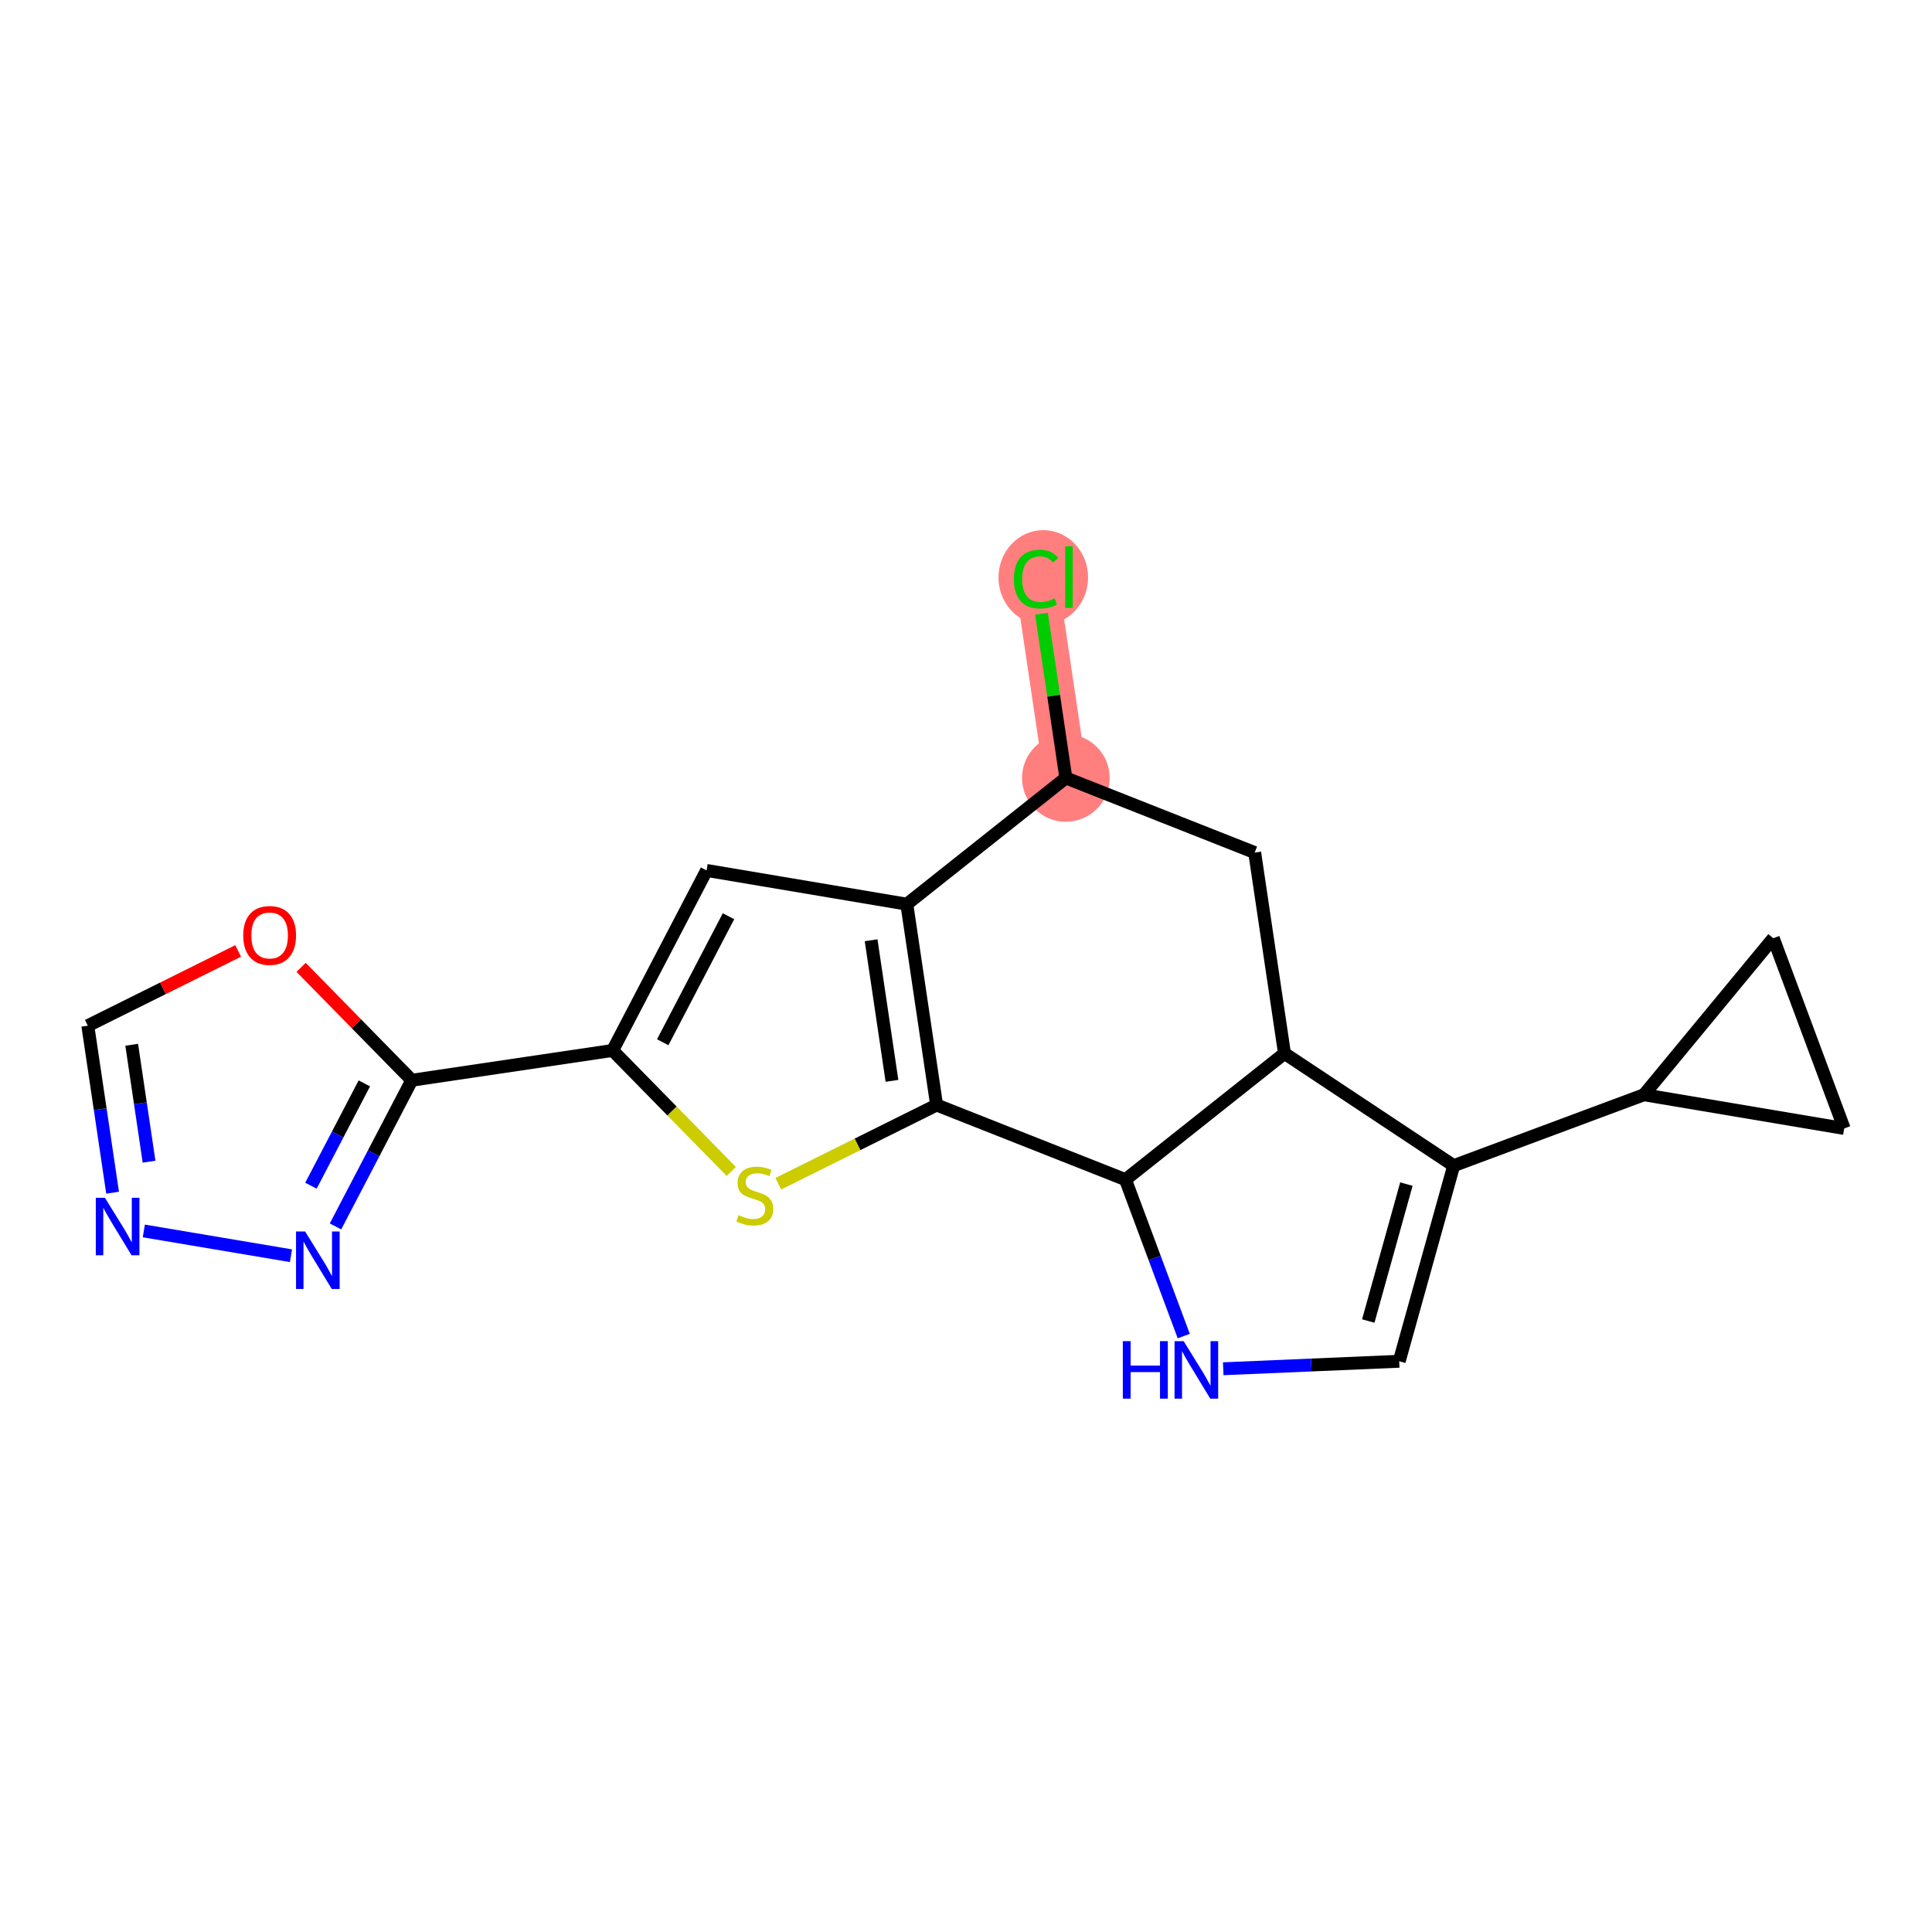 <?xml version='1.0' encoding='iso-8859-1'?>
<svg version='1.1' baseProfile='full'
              xmlns='http://www.w3.org/2000/svg'
                      xmlns:rdkit='http://www.rdkit.org/xml'
                      xmlns:xlink='http://www.w3.org/1999/xlink'
                  xml:space='preserve'
width='300px' height='300px' viewBox='0 0 300 300'>
<!-- END OF HEADER -->
<rect style='opacity:1.0;fill:#FFFFFF;stroke:none' width='300' height='300' x='0' y='0'> </rect>
<rect style='opacity:1.0;fill:#FFFFFF;stroke:none' width='300' height='300' x='0' y='0'> </rect>
<path d='M 160.878,89.61 L 165.505,120.798' style='fill:none;fill-rule:evenodd;stroke:#FF7F7F;stroke-width:6.7px;stroke-linecap:butt;stroke-linejoin:miter;stroke-opacity:1' />
<ellipse cx='162.001' cy='89.667' rx='6.456' ry='6.849'  style='fill:#FF7F7F;fill-rule:evenodd;stroke:#FF7F7F;stroke-width:1.0px;stroke-linecap:butt;stroke-linejoin:miter;stroke-opacity:1' />
<ellipse cx='165.505' cy='120.798' rx='6.306' ry='6.306'  style='fill:#FF7F7F;fill-rule:evenodd;stroke:#FF7F7F;stroke-width:1.0px;stroke-linecap:butt;stroke-linejoin:miter;stroke-opacity:1' />
<path class='bond-0 atom-0 atom-1' d='M 161.722,95.298 L 163.614,108.048' style='fill:none;fill-rule:evenodd;stroke:#00CC00;stroke-width:2.0px;stroke-linecap:butt;stroke-linejoin:miter;stroke-opacity:1' />
<path class='bond-0 atom-0 atom-1' d='M 163.614,108.048 L 165.505,120.798' style='fill:none;fill-rule:evenodd;stroke:#000000;stroke-width:2.0px;stroke-linecap:butt;stroke-linejoin:miter;stroke-opacity:1' />
<path class='bond-1 atom-1 atom-2' d='M 165.505,120.798 L 194.828,132.385' style='fill:none;fill-rule:evenodd;stroke:#000000;stroke-width:2.0px;stroke-linecap:butt;stroke-linejoin:miter;stroke-opacity:1' />
<path class='bond-20 atom-20 atom-1' d='M 140.81,140.399 L 165.505,120.798' style='fill:none;fill-rule:evenodd;stroke:#000000;stroke-width:2.0px;stroke-linecap:butt;stroke-linejoin:miter;stroke-opacity:1' />
<path class='bond-2 atom-2 atom-3' d='M 194.828,132.385 L 199.455,163.572' style='fill:none;fill-rule:evenodd;stroke:#000000;stroke-width:2.0px;stroke-linecap:butt;stroke-linejoin:miter;stroke-opacity:1' />
<path class='bond-3 atom-3 atom-4' d='M 199.455,163.572 L 225.728,181.002' style='fill:none;fill-rule:evenodd;stroke:#000000;stroke-width:2.0px;stroke-linecap:butt;stroke-linejoin:miter;stroke-opacity:1' />
<path class='bond-21 atom-10 atom-3' d='M 174.76,183.173 L 199.455,163.572' style='fill:none;fill-rule:evenodd;stroke:#000000;stroke-width:2.0px;stroke-linecap:butt;stroke-linejoin:miter;stroke-opacity:1' />
<path class='bond-4 atom-4 atom-5' d='M 225.728,181.002 L 255.273,169.992' style='fill:none;fill-rule:evenodd;stroke:#000000;stroke-width:2.0px;stroke-linecap:butt;stroke-linejoin:miter;stroke-opacity:1' />
<path class='bond-7 atom-4 atom-8' d='M 225.728,181.002 L 217.27,211.376' style='fill:none;fill-rule:evenodd;stroke:#000000;stroke-width:2.0px;stroke-linecap:butt;stroke-linejoin:miter;stroke-opacity:1' />
<path class='bond-7 atom-4 atom-8' d='M 218.385,183.867 L 212.464,205.128' style='fill:none;fill-rule:evenodd;stroke:#000000;stroke-width:2.0px;stroke-linecap:butt;stroke-linejoin:miter;stroke-opacity:1' />
<path class='bond-5 atom-5 atom-6' d='M 255.273,169.992 L 275.353,145.685' style='fill:none;fill-rule:evenodd;stroke:#000000;stroke-width:2.0px;stroke-linecap:butt;stroke-linejoin:miter;stroke-opacity:1' />
<path class='bond-23 atom-7 atom-5' d='M 286.364,175.229 L 255.273,169.992' style='fill:none;fill-rule:evenodd;stroke:#000000;stroke-width:2.0px;stroke-linecap:butt;stroke-linejoin:miter;stroke-opacity:1' />
<path class='bond-6 atom-6 atom-7' d='M 275.353,145.685 L 286.364,175.229' style='fill:none;fill-rule:evenodd;stroke:#000000;stroke-width:2.0px;stroke-linecap:butt;stroke-linejoin:miter;stroke-opacity:1' />
<path class='bond-8 atom-8 atom-9' d='M 217.27,211.376 L 203.607,211.958' style='fill:none;fill-rule:evenodd;stroke:#000000;stroke-width:2.0px;stroke-linecap:butt;stroke-linejoin:miter;stroke-opacity:1' />
<path class='bond-8 atom-8 atom-9' d='M 203.607,211.958 L 189.944,212.54' style='fill:none;fill-rule:evenodd;stroke:#0000FF;stroke-width:2.0px;stroke-linecap:butt;stroke-linejoin:miter;stroke-opacity:1' />
<path class='bond-9 atom-9 atom-10' d='M 183.812,207.465 L 179.286,195.319' style='fill:none;fill-rule:evenodd;stroke:#0000FF;stroke-width:2.0px;stroke-linecap:butt;stroke-linejoin:miter;stroke-opacity:1' />
<path class='bond-9 atom-9 atom-10' d='M 179.286,195.319 L 174.76,183.173' style='fill:none;fill-rule:evenodd;stroke:#000000;stroke-width:2.0px;stroke-linecap:butt;stroke-linejoin:miter;stroke-opacity:1' />
<path class='bond-10 atom-10 atom-11' d='M 174.76,183.173 L 145.437,171.587' style='fill:none;fill-rule:evenodd;stroke:#000000;stroke-width:2.0px;stroke-linecap:butt;stroke-linejoin:miter;stroke-opacity:1' />
<path class='bond-11 atom-11 atom-12' d='M 145.437,171.587 L 133.147,177.698' style='fill:none;fill-rule:evenodd;stroke:#000000;stroke-width:2.0px;stroke-linecap:butt;stroke-linejoin:miter;stroke-opacity:1' />
<path class='bond-11 atom-11 atom-12' d='M 133.147,177.698 L 120.856,183.809' style='fill:none;fill-rule:evenodd;stroke:#CCCC00;stroke-width:2.0px;stroke-linecap:butt;stroke-linejoin:miter;stroke-opacity:1' />
<path class='bond-22 atom-20 atom-11' d='M 140.81,140.399 L 145.437,171.587' style='fill:none;fill-rule:evenodd;stroke:#000000;stroke-width:2.0px;stroke-linecap:butt;stroke-linejoin:miter;stroke-opacity:1' />
<path class='bond-22 atom-20 atom-11' d='M 135.266,146.002 L 138.505,167.834' style='fill:none;fill-rule:evenodd;stroke:#000000;stroke-width:2.0px;stroke-linecap:butt;stroke-linejoin:miter;stroke-opacity:1' />
<path class='bond-12 atom-12 atom-13' d='M 113.554,181.901 L 104.342,172.507' style='fill:none;fill-rule:evenodd;stroke:#CCCC00;stroke-width:2.0px;stroke-linecap:butt;stroke-linejoin:miter;stroke-opacity:1' />
<path class='bond-12 atom-12 atom-13' d='M 104.342,172.507 L 95.13,163.113' style='fill:none;fill-rule:evenodd;stroke:#000000;stroke-width:2.0px;stroke-linecap:butt;stroke-linejoin:miter;stroke-opacity:1' />
<path class='bond-13 atom-13 atom-14' d='M 95.13,163.113 L 63.943,167.74' style='fill:none;fill-rule:evenodd;stroke:#000000;stroke-width:2.0px;stroke-linecap:butt;stroke-linejoin:miter;stroke-opacity:1' />
<path class='bond-18 atom-13 atom-19' d='M 95.13,163.113 L 109.719,135.162' style='fill:none;fill-rule:evenodd;stroke:#000000;stroke-width:2.0px;stroke-linecap:butt;stroke-linejoin:miter;stroke-opacity:1' />
<path class='bond-18 atom-13 atom-19' d='M 102.909,161.838 L 113.121,142.272' style='fill:none;fill-rule:evenodd;stroke:#000000;stroke-width:2.0px;stroke-linecap:butt;stroke-linejoin:miter;stroke-opacity:1' />
<path class='bond-14 atom-14 atom-15' d='M 63.943,167.74 L 58.019,179.089' style='fill:none;fill-rule:evenodd;stroke:#000000;stroke-width:2.0px;stroke-linecap:butt;stroke-linejoin:miter;stroke-opacity:1' />
<path class='bond-14 atom-14 atom-15' d='M 58.019,179.089 L 52.096,190.438' style='fill:none;fill-rule:evenodd;stroke:#0000FF;stroke-width:2.0px;stroke-linecap:butt;stroke-linejoin:miter;stroke-opacity:1' />
<path class='bond-14 atom-14 atom-15' d='M 56.575,168.227 L 52.429,176.172' style='fill:none;fill-rule:evenodd;stroke:#000000;stroke-width:2.0px;stroke-linecap:butt;stroke-linejoin:miter;stroke-opacity:1' />
<path class='bond-14 atom-14 atom-15' d='M 52.429,176.172 L 48.283,184.116' style='fill:none;fill-rule:evenodd;stroke:#0000FF;stroke-width:2.0px;stroke-linecap:butt;stroke-linejoin:miter;stroke-opacity:1' />
<path class='bond-24 atom-18 atom-14' d='M 46.755,150.212 L 55.349,158.976' style='fill:none;fill-rule:evenodd;stroke:#FF0000;stroke-width:2.0px;stroke-linecap:butt;stroke-linejoin:miter;stroke-opacity:1' />
<path class='bond-24 atom-18 atom-14' d='M 55.349,158.976 L 63.943,167.74' style='fill:none;fill-rule:evenodd;stroke:#000000;stroke-width:2.0px;stroke-linecap:butt;stroke-linejoin:miter;stroke-opacity:1' />
<path class='bond-15 atom-15 atom-16' d='M 45.18,194.988 L 22.332,191.14' style='fill:none;fill-rule:evenodd;stroke:#0000FF;stroke-width:2.0px;stroke-linecap:butt;stroke-linejoin:miter;stroke-opacity:1' />
<path class='bond-16 atom-16 atom-17' d='M 17.484,185.202 L 15.56,172.234' style='fill:none;fill-rule:evenodd;stroke:#0000FF;stroke-width:2.0px;stroke-linecap:butt;stroke-linejoin:miter;stroke-opacity:1' />
<path class='bond-16 atom-16 atom-17' d='M 15.56,172.234 L 13.636,159.267' style='fill:none;fill-rule:evenodd;stroke:#000000;stroke-width:2.0px;stroke-linecap:butt;stroke-linejoin:miter;stroke-opacity:1' />
<path class='bond-16 atom-16 atom-17' d='M 23.145,180.386 L 21.798,171.309' style='fill:none;fill-rule:evenodd;stroke:#0000FF;stroke-width:2.0px;stroke-linecap:butt;stroke-linejoin:miter;stroke-opacity:1' />
<path class='bond-16 atom-16 atom-17' d='M 21.798,171.309 L 20.451,162.231' style='fill:none;fill-rule:evenodd;stroke:#000000;stroke-width:2.0px;stroke-linecap:butt;stroke-linejoin:miter;stroke-opacity:1' />
<path class='bond-17 atom-17 atom-18' d='M 13.636,159.267 L 25.309,153.463' style='fill:none;fill-rule:evenodd;stroke:#000000;stroke-width:2.0px;stroke-linecap:butt;stroke-linejoin:miter;stroke-opacity:1' />
<path class='bond-17 atom-17 atom-18' d='M 25.309,153.463 L 36.981,147.659' style='fill:none;fill-rule:evenodd;stroke:#FF0000;stroke-width:2.0px;stroke-linecap:butt;stroke-linejoin:miter;stroke-opacity:1' />
<path class='bond-19 atom-19 atom-20' d='M 109.719,135.162 L 140.81,140.399' style='fill:none;fill-rule:evenodd;stroke:#000000;stroke-width:2.0px;stroke-linecap:butt;stroke-linejoin:miter;stroke-opacity:1' />
<path  class='atom-0' d='M 157.435 89.919
Q 157.435 87.7, 158.47 86.539
Q 159.516 85.367, 161.496 85.367
Q 163.338 85.367, 164.321 86.665
L 163.489 87.347
Q 162.77 86.401, 161.496 86.401
Q 160.147 86.401, 159.428 87.309
Q 158.722 88.204, 158.722 89.919
Q 158.722 91.685, 159.453 92.593
Q 160.197 93.501, 161.635 93.501
Q 162.619 93.501, 163.766 92.908
L 164.12 93.854
Q 163.653 94.157, 162.947 94.333
Q 162.24 94.51, 161.459 94.51
Q 159.516 94.51, 158.47 93.324
Q 157.435 92.139, 157.435 89.919
' fill='#00CC00'/>
<path  class='atom-0' d='M 165.406 84.824
L 166.566 84.824
L 166.566 94.396
L 165.406 94.396
L 165.406 84.824
' fill='#00CC00'/>
<path  class='atom-9' d='M 174.35 208.253
L 175.561 208.253
L 175.561 212.049
L 180.126 212.049
L 180.126 208.253
L 181.337 208.253
L 181.337 217.182
L 180.126 217.182
L 180.126 213.058
L 175.561 213.058
L 175.561 217.182
L 174.35 217.182
L 174.35 208.253
' fill='#0000FF'/>
<path  class='atom-9' d='M 183.796 208.253
L 186.722 212.982
Q 187.012 213.449, 187.479 214.294
Q 187.945 215.139, 187.971 215.189
L 187.971 208.253
L 189.156 208.253
L 189.156 217.182
L 187.933 217.182
L 184.792 212.011
Q 184.427 211.406, 184.036 210.712
Q 183.657 210.018, 183.544 209.804
L 183.544 217.182
L 182.384 217.182
L 182.384 208.253
L 183.796 208.253
' fill='#0000FF'/>
<path  class='atom-12' d='M 114.683 188.689
Q 114.784 188.727, 115.2 188.904
Q 115.616 189.08, 116.07 189.194
Q 116.537 189.295, 116.991 189.295
Q 117.836 189.295, 118.328 188.891
Q 118.82 188.475, 118.82 187.756
Q 118.82 187.264, 118.567 186.962
Q 118.328 186.659, 117.95 186.495
Q 117.571 186.331, 116.941 186.142
Q 116.146 185.902, 115.667 185.675
Q 115.2 185.448, 114.86 184.969
Q 114.532 184.49, 114.532 183.682
Q 114.532 182.56, 115.288 181.866
Q 116.058 181.173, 117.571 181.173
Q 118.605 181.173, 119.778 181.665
L 119.488 182.636
Q 118.416 182.194, 117.609 182.194
Q 116.739 182.194, 116.26 182.56
Q 115.78 182.913, 115.793 183.531
Q 115.793 184.01, 116.033 184.3
Q 116.285 184.591, 116.638 184.754
Q 117.004 184.918, 117.609 185.108
Q 118.416 185.36, 118.895 185.612
Q 119.375 185.864, 119.715 186.381
Q 120.068 186.886, 120.068 187.756
Q 120.068 188.992, 119.236 189.66
Q 118.416 190.316, 117.041 190.316
Q 116.247 190.316, 115.642 190.14
Q 115.049 189.976, 114.343 189.686
L 114.683 188.689
' fill='#CCCC00'/>
<path  class='atom-15' d='M 47.381 191.227
L 50.307 195.956
Q 50.597 196.423, 51.063 197.268
Q 51.53 198.113, 51.555 198.163
L 51.555 191.227
L 52.741 191.227
L 52.741 200.156
L 51.517 200.156
L 48.377 194.985
Q 48.011 194.38, 47.62 193.686
Q 47.242 192.992, 47.129 192.778
L 47.129 200.156
L 45.968 200.156
L 45.968 191.227
L 47.381 191.227
' fill='#0000FF'/>
<path  class='atom-16' d='M 16.29 185.99
L 19.216 190.719
Q 19.506 191.186, 19.972 192.031
Q 20.439 192.876, 20.464 192.926
L 20.464 185.99
L 21.65 185.99
L 21.65 194.919
L 20.426 194.919
L 17.286 189.748
Q 16.92 189.143, 16.529 188.449
Q 16.151 187.755, 16.038 187.541
L 16.038 194.919
L 14.877 194.919
L 14.877 185.99
L 16.29 185.99
' fill='#0000FF'/>
<path  class='atom-18' d='M 37.769 145.254
Q 37.769 143.11, 38.828 141.912
Q 39.888 140.714, 41.868 140.714
Q 43.848 140.714, 44.907 141.912
Q 45.967 143.11, 45.967 145.254
Q 45.967 147.423, 44.895 148.659
Q 43.822 149.882, 41.868 149.882
Q 39.9 149.882, 38.828 148.659
Q 37.769 147.436, 37.769 145.254
M 41.868 148.873
Q 43.23 148.873, 43.961 147.965
Q 44.705 147.045, 44.705 145.254
Q 44.705 143.501, 43.961 142.618
Q 43.23 141.722, 41.868 141.722
Q 40.506 141.722, 39.762 142.605
Q 39.03 143.488, 39.03 145.254
Q 39.03 147.057, 39.762 147.965
Q 40.506 148.873, 41.868 148.873
' fill='#FF0000'/>
</svg>
